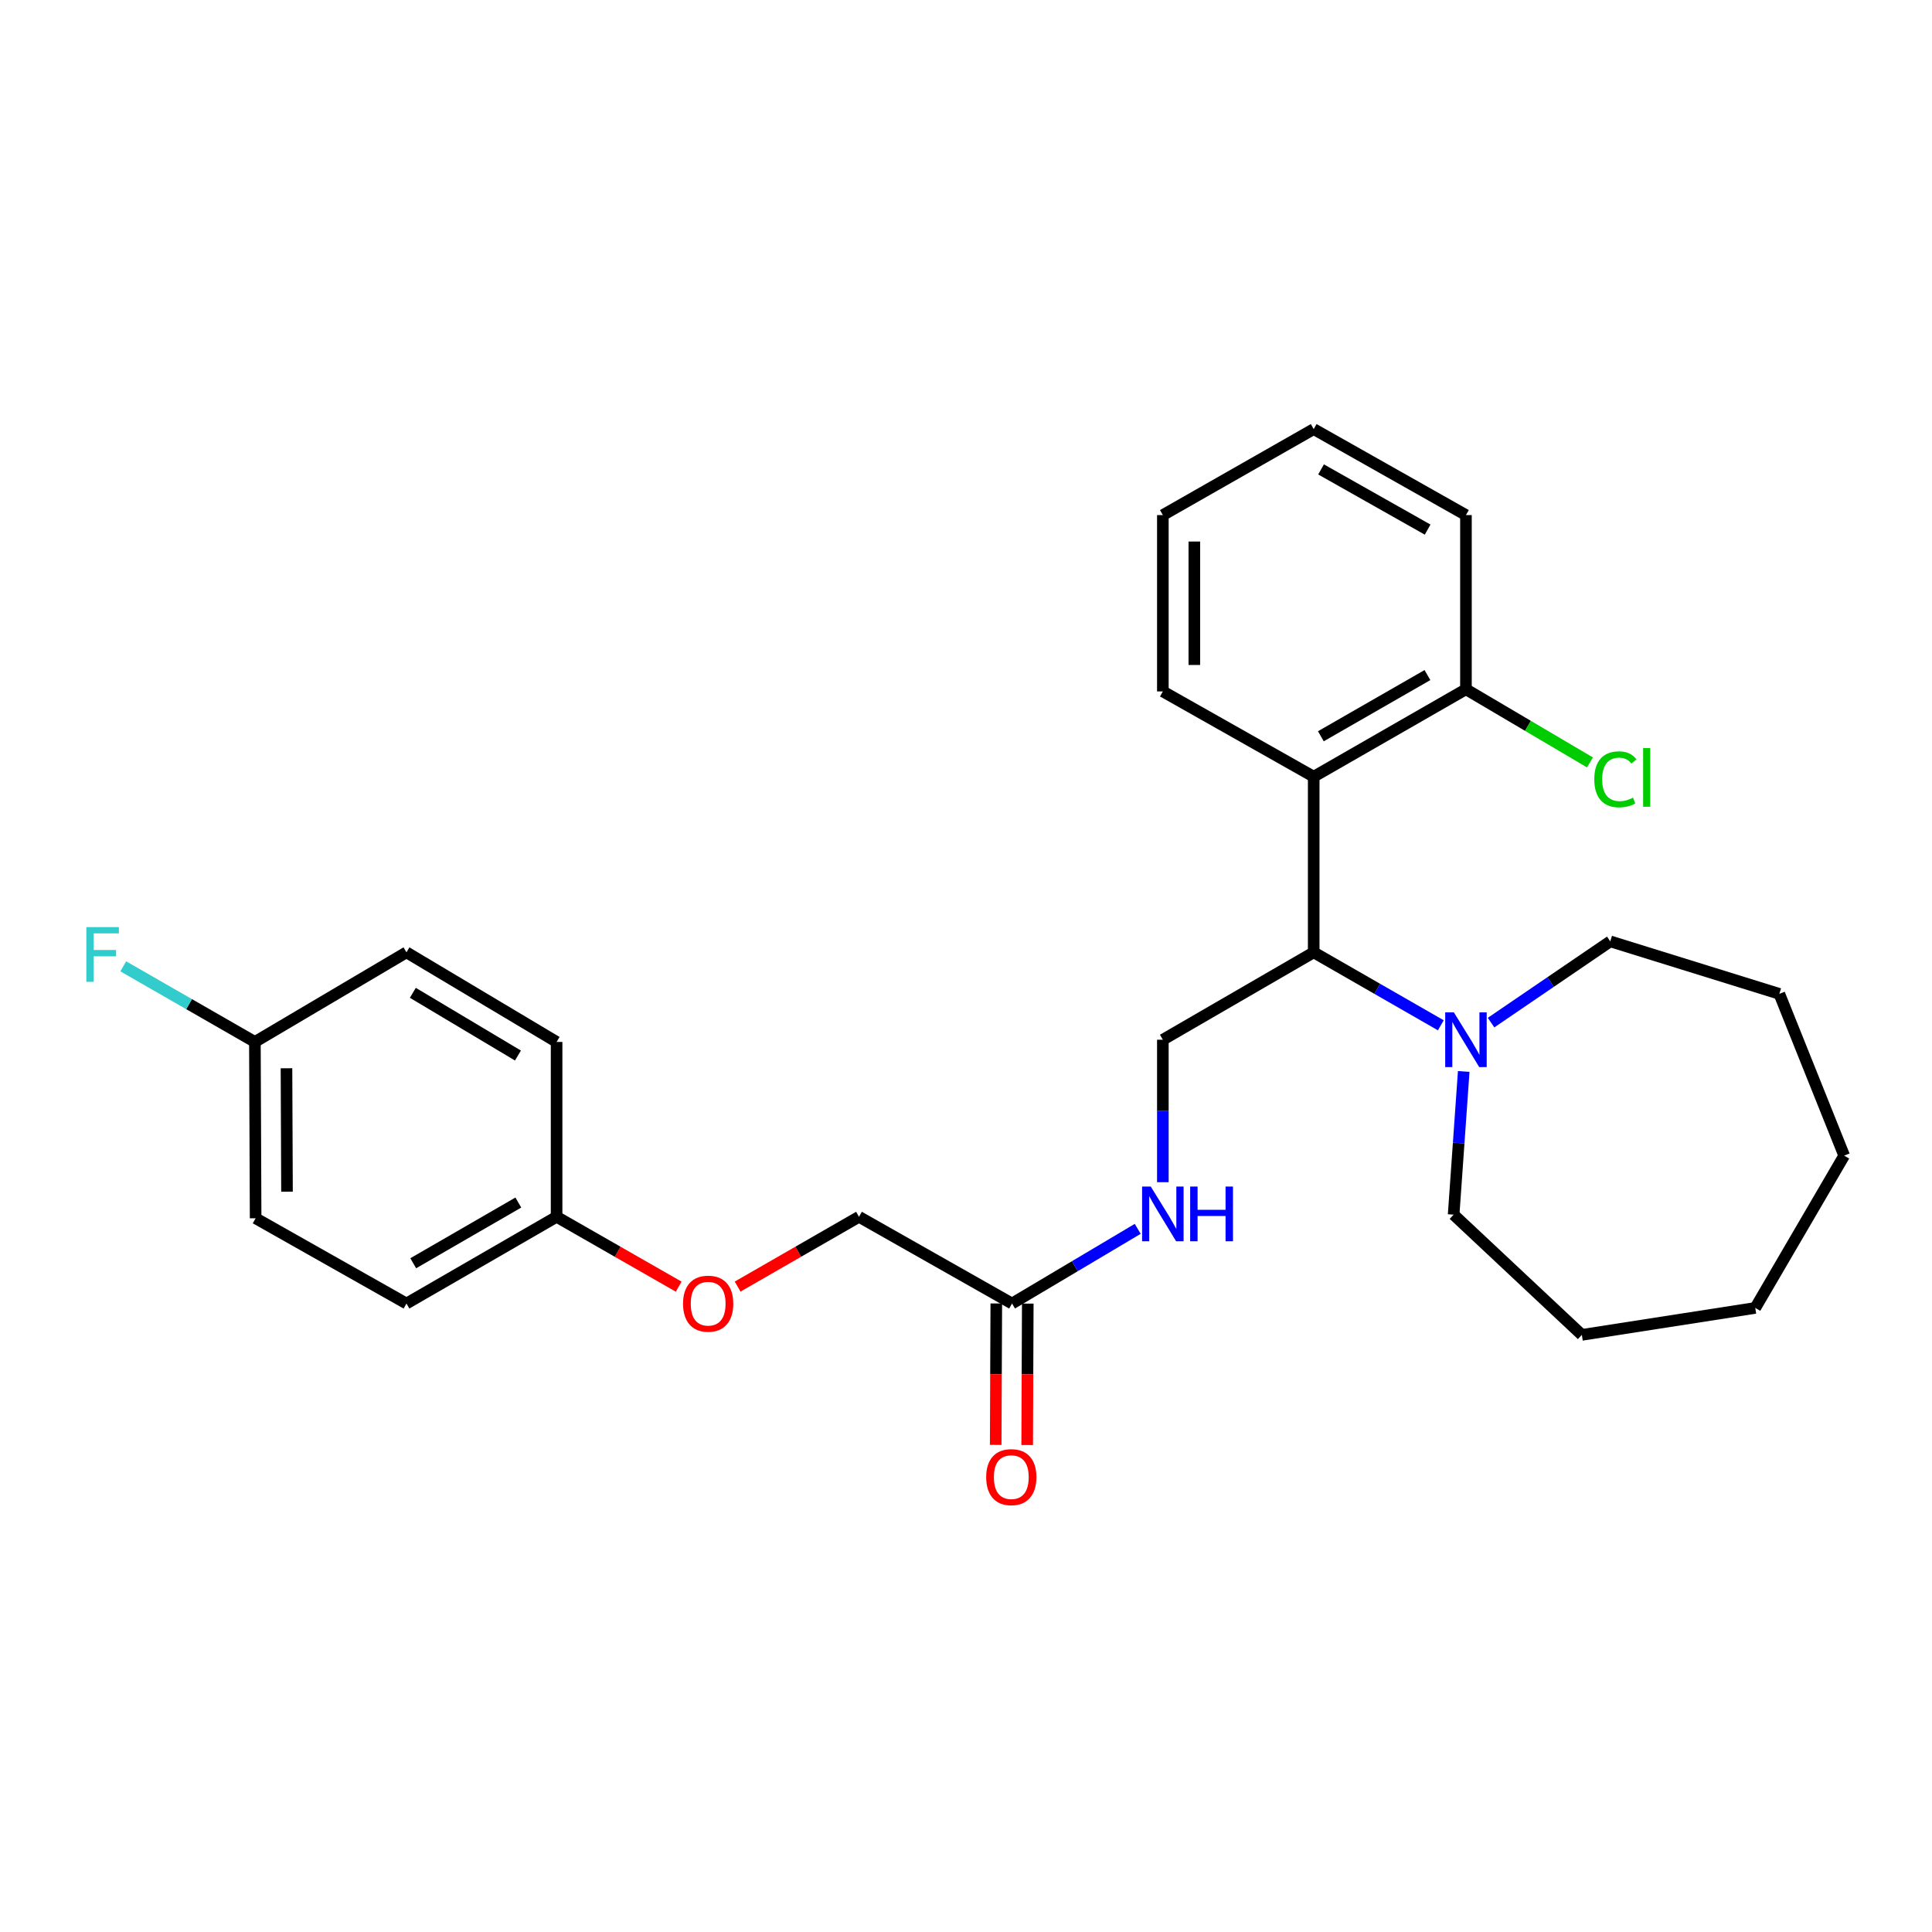 <?xml version='1.0' encoding='iso-8859-1'?>
<svg version='1.1' baseProfile='full'
              xmlns='http://www.w3.org/2000/svg'
                      xmlns:rdkit='http://www.rdkit.org/xml'
                      xmlns:xlink='http://www.w3.org/1999/xlink'
                  xml:space='preserve'
width='1000px' height='1000px' viewBox='0 0 1000 1000'>
<!-- END OF HEADER -->
<rect style='opacity:1.0;fill:#FFFFFF;stroke:none' width='1000' height='1000' x='0' y='0'> </rect>
<path class='bond-0' d='M 679.97,402.011 L 679.97,492.929' style='fill:none;fill-rule:evenodd;stroke:#000000;stroke-width:6px;stroke-linecap:butt;stroke-linejoin:miter;stroke-opacity:1' />
<path class='bond-5' d='M 679.97,402.011 L 758.774,356.768' style='fill:none;fill-rule:evenodd;stroke:#000000;stroke-width:6px;stroke-linecap:butt;stroke-linejoin:miter;stroke-opacity:1' />
<path class='bond-5' d='M 683.676,381.091 L 738.839,349.421' style='fill:none;fill-rule:evenodd;stroke:#000000;stroke-width:6px;stroke-linecap:butt;stroke-linejoin:miter;stroke-opacity:1' />
<path class='bond-17' d='M 679.97,402.011 L 601.889,357.882' style='fill:none;fill-rule:evenodd;stroke:#000000;stroke-width:6px;stroke-linecap:butt;stroke-linejoin:miter;stroke-opacity:1' />
<path class='bond-1' d='M 679.97,492.929 L 712.866,511.811' style='fill:none;fill-rule:evenodd;stroke:#000000;stroke-width:6px;stroke-linecap:butt;stroke-linejoin:miter;stroke-opacity:1' />
<path class='bond-1' d='M 712.866,511.811 L 745.763,530.694' style='fill:none;fill-rule:evenodd;stroke:#0000FF;stroke-width:6px;stroke-linecap:butt;stroke-linejoin:miter;stroke-opacity:1' />
<path class='bond-2' d='M 679.97,492.929 L 601.889,538.162' style='fill:none;fill-rule:evenodd;stroke:#000000;stroke-width:6px;stroke-linecap:butt;stroke-linejoin:miter;stroke-opacity:1' />
<path class='bond-18' d='M 771.774,529.302 L 802.621,508.277' style='fill:none;fill-rule:evenodd;stroke:#0000FF;stroke-width:6px;stroke-linecap:butt;stroke-linejoin:miter;stroke-opacity:1' />
<path class='bond-18' d='M 802.621,508.277 L 833.468,487.252' style='fill:none;fill-rule:evenodd;stroke:#000000;stroke-width:6px;stroke-linecap:butt;stroke-linejoin:miter;stroke-opacity:1' />
<path class='bond-19' d='M 757.618,554.591 L 755.009,591.646' style='fill:none;fill-rule:evenodd;stroke:#0000FF;stroke-width:6px;stroke-linecap:butt;stroke-linejoin:miter;stroke-opacity:1' />
<path class='bond-19' d='M 755.009,591.646 L 752.4,628.701' style='fill:none;fill-rule:evenodd;stroke:#000000;stroke-width:6px;stroke-linecap:butt;stroke-linejoin:miter;stroke-opacity:1' />
<path class='bond-4' d='M 601.889,538.162 L 601.889,575.034' style='fill:none;fill-rule:evenodd;stroke:#000000;stroke-width:6px;stroke-linecap:butt;stroke-linejoin:miter;stroke-opacity:1' />
<path class='bond-4' d='M 601.889,575.034 L 601.889,611.906' style='fill:none;fill-rule:evenodd;stroke:#0000FF;stroke-width:6px;stroke-linecap:butt;stroke-linejoin:miter;stroke-opacity:1' />
<path class='bond-3' d='M 523.827,674.703 L 556.353,655.377' style='fill:none;fill-rule:evenodd;stroke:#000000;stroke-width:6px;stroke-linecap:butt;stroke-linejoin:miter;stroke-opacity:1' />
<path class='bond-3' d='M 556.353,655.377 L 588.879,636.051' style='fill:none;fill-rule:evenodd;stroke:#0000FF;stroke-width:6px;stroke-linecap:butt;stroke-linejoin:miter;stroke-opacity:1' />
<path class='bond-6' d='M 515.679,674.669 L 515.524,711.275' style='fill:none;fill-rule:evenodd;stroke:#000000;stroke-width:6px;stroke-linecap:butt;stroke-linejoin:miter;stroke-opacity:1' />
<path class='bond-6' d='M 515.524,711.275 L 515.368,747.882' style='fill:none;fill-rule:evenodd;stroke:#FF0000;stroke-width:6px;stroke-linecap:butt;stroke-linejoin:miter;stroke-opacity:1' />
<path class='bond-6' d='M 531.975,674.738 L 531.82,711.344' style='fill:none;fill-rule:evenodd;stroke:#000000;stroke-width:6px;stroke-linecap:butt;stroke-linejoin:miter;stroke-opacity:1' />
<path class='bond-6' d='M 531.82,711.344 L 531.665,747.951' style='fill:none;fill-rule:evenodd;stroke:#FF0000;stroke-width:6px;stroke-linecap:butt;stroke-linejoin:miter;stroke-opacity:1' />
<path class='bond-8' d='M 523.827,674.703 L 444.615,629.814' style='fill:none;fill-rule:evenodd;stroke:#000000;stroke-width:6px;stroke-linecap:butt;stroke-linejoin:miter;stroke-opacity:1' />
<path class='bond-11' d='M 758.774,356.768 L 790.865,375.697' style='fill:none;fill-rule:evenodd;stroke:#000000;stroke-width:6px;stroke-linecap:butt;stroke-linejoin:miter;stroke-opacity:1' />
<path class='bond-11' d='M 790.865,375.697 L 822.956,394.626' style='fill:none;fill-rule:evenodd;stroke:#00CC00;stroke-width:6px;stroke-linecap:butt;stroke-linejoin:miter;stroke-opacity:1' />
<path class='bond-20' d='M 758.774,356.768 L 758.774,266.61' style='fill:none;fill-rule:evenodd;stroke:#000000;stroke-width:6px;stroke-linecap:butt;stroke-linejoin:miter;stroke-opacity:1' />
<path class='bond-7' d='M 381.795,665.934 L 413.205,647.874' style='fill:none;fill-rule:evenodd;stroke:#FF0000;stroke-width:6px;stroke-linecap:butt;stroke-linejoin:miter;stroke-opacity:1' />
<path class='bond-7' d='M 413.205,647.874 L 444.615,629.814' style='fill:none;fill-rule:evenodd;stroke:#000000;stroke-width:6px;stroke-linecap:butt;stroke-linejoin:miter;stroke-opacity:1' />
<path class='bond-9' d='M 351.284,665.972 L 319.688,647.893' style='fill:none;fill-rule:evenodd;stroke:#FF0000;stroke-width:6px;stroke-linecap:butt;stroke-linejoin:miter;stroke-opacity:1' />
<path class='bond-9' d='M 319.688,647.893 L 288.092,629.814' style='fill:none;fill-rule:evenodd;stroke:#000000;stroke-width:6px;stroke-linecap:butt;stroke-linejoin:miter;stroke-opacity:1' />
<path class='bond-13' d='M 288.092,629.814 L 288.092,539.303' style='fill:none;fill-rule:evenodd;stroke:#000000;stroke-width:6px;stroke-linecap:butt;stroke-linejoin:miter;stroke-opacity:1' />
<path class='bond-14' d='M 288.092,629.814 L 210.383,674.703' style='fill:none;fill-rule:evenodd;stroke:#000000;stroke-width:6px;stroke-linecap:butt;stroke-linejoin:miter;stroke-opacity:1' />
<path class='bond-14' d='M 268.284,622.436 L 213.888,653.858' style='fill:none;fill-rule:evenodd;stroke:#000000;stroke-width:6px;stroke-linecap:butt;stroke-linejoin:miter;stroke-opacity:1' />
<path class='bond-10' d='M 131.931,539.303 L 132.312,630.575' style='fill:none;fill-rule:evenodd;stroke:#000000;stroke-width:6px;stroke-linecap:butt;stroke-linejoin:miter;stroke-opacity:1' />
<path class='bond-10' d='M 148.285,552.926 L 148.551,616.816' style='fill:none;fill-rule:evenodd;stroke:#000000;stroke-width:6px;stroke-linecap:butt;stroke-linejoin:miter;stroke-opacity:1' />
<path class='bond-12' d='M 131.931,539.303 L 97.866,519.739' style='fill:none;fill-rule:evenodd;stroke:#000000;stroke-width:6px;stroke-linecap:butt;stroke-linejoin:miter;stroke-opacity:1' />
<path class='bond-12' d='M 97.866,519.739 L 63.801,500.175' style='fill:none;fill-rule:evenodd;stroke:#33CCCC;stroke-width:6px;stroke-linecap:butt;stroke-linejoin:miter;stroke-opacity:1' />
<path class='bond-29' d='M 131.931,539.303 L 210.383,492.929' style='fill:none;fill-rule:evenodd;stroke:#000000;stroke-width:6px;stroke-linecap:butt;stroke-linejoin:miter;stroke-opacity:1' />
<path class='bond-16' d='M 288.092,539.303 L 210.383,492.929' style='fill:none;fill-rule:evenodd;stroke:#000000;stroke-width:6px;stroke-linecap:butt;stroke-linejoin:miter;stroke-opacity:1' />
<path class='bond-16' d='M 268.084,546.341 L 213.688,513.88' style='fill:none;fill-rule:evenodd;stroke:#000000;stroke-width:6px;stroke-linecap:butt;stroke-linejoin:miter;stroke-opacity:1' />
<path class='bond-15' d='M 210.383,674.703 L 132.312,630.575' style='fill:none;fill-rule:evenodd;stroke:#000000;stroke-width:6px;stroke-linecap:butt;stroke-linejoin:miter;stroke-opacity:1' />
<path class='bond-21' d='M 601.889,357.882 L 601.889,266.61' style='fill:none;fill-rule:evenodd;stroke:#000000;stroke-width:6px;stroke-linecap:butt;stroke-linejoin:miter;stroke-opacity:1' />
<path class='bond-21' d='M 618.186,344.191 L 618.186,280.301' style='fill:none;fill-rule:evenodd;stroke:#000000;stroke-width:6px;stroke-linecap:butt;stroke-linejoin:miter;stroke-opacity:1' />
<path class='bond-22' d='M 833.468,487.252 L 920.983,514.423' style='fill:none;fill-rule:evenodd;stroke:#000000;stroke-width:6px;stroke-linecap:butt;stroke-linejoin:miter;stroke-opacity:1' />
<path class='bond-23' d='M 752.4,628.701 L 818.765,690.928' style='fill:none;fill-rule:evenodd;stroke:#000000;stroke-width:6px;stroke-linecap:butt;stroke-linejoin:miter;stroke-opacity:1' />
<path class='bond-27' d='M 758.774,266.61 L 679.97,222.102' style='fill:none;fill-rule:evenodd;stroke:#000000;stroke-width:6px;stroke-linecap:butt;stroke-linejoin:miter;stroke-opacity:1' />
<path class='bond-27' d='M 738.939,274.124 L 683.776,242.968' style='fill:none;fill-rule:evenodd;stroke:#000000;stroke-width:6px;stroke-linecap:butt;stroke-linejoin:miter;stroke-opacity:1' />
<path class='bond-24' d='M 601.889,266.61 L 679.97,222.102' style='fill:none;fill-rule:evenodd;stroke:#000000;stroke-width:6px;stroke-linecap:butt;stroke-linejoin:miter;stroke-opacity:1' />
<path class='bond-25' d='M 920.983,514.423 L 954.545,598.153' style='fill:none;fill-rule:evenodd;stroke:#000000;stroke-width:6px;stroke-linecap:butt;stroke-linejoin:miter;stroke-opacity:1' />
<path class='bond-26' d='M 818.765,690.928 L 908.525,676.976' style='fill:none;fill-rule:evenodd;stroke:#000000;stroke-width:6px;stroke-linecap:butt;stroke-linejoin:miter;stroke-opacity:1' />
<path class='bond-28' d='M 954.545,598.153 L 908.525,676.976' style='fill:none;fill-rule:evenodd;stroke:#000000;stroke-width:6px;stroke-linecap:butt;stroke-linejoin:miter;stroke-opacity:1' />
<path  class='atom-2' d='M 752.514 524.002
L 761.794 539.002
Q 762.714 540.482, 764.194 543.162
Q 765.674 545.842, 765.754 546.002
L 765.754 524.002
L 769.514 524.002
L 769.514 552.322
L 765.634 552.322
L 755.674 535.922
Q 754.514 534.002, 753.274 531.802
Q 752.074 529.602, 751.714 528.922
L 751.714 552.322
L 748.034 552.322
L 748.034 524.002
L 752.514 524.002
' fill='#0000FF'/>
<path  class='atom-5' d='M 595.629 614.16
L 604.909 629.16
Q 605.829 630.64, 607.309 633.32
Q 608.789 636, 608.869 636.16
L 608.869 614.16
L 612.629 614.16
L 612.629 642.48
L 608.749 642.48
L 598.789 626.08
Q 597.629 624.16, 596.389 621.96
Q 595.189 619.76, 594.829 619.08
L 594.829 642.48
L 591.149 642.48
L 591.149 614.16
L 595.629 614.16
' fill='#0000FF'/>
<path  class='atom-5' d='M 616.029 614.16
L 619.869 614.16
L 619.869 626.2
L 634.349 626.2
L 634.349 614.16
L 638.189 614.16
L 638.189 642.48
L 634.349 642.48
L 634.349 629.4
L 619.869 629.4
L 619.869 642.48
L 616.029 642.48
L 616.029 614.16
' fill='#0000FF'/>
<path  class='atom-7' d='M 510.447 764.561
Q 510.447 757.761, 513.807 753.961
Q 517.167 750.161, 523.447 750.161
Q 529.727 750.161, 533.087 753.961
Q 536.447 757.761, 536.447 764.561
Q 536.447 771.441, 533.047 775.361
Q 529.647 779.241, 523.447 779.241
Q 517.207 779.241, 513.807 775.361
Q 510.447 771.481, 510.447 764.561
M 523.447 776.041
Q 527.767 776.041, 530.087 773.161
Q 532.447 770.241, 532.447 764.561
Q 532.447 759.001, 530.087 756.201
Q 527.767 753.361, 523.447 753.361
Q 519.127 753.361, 516.767 756.161
Q 514.447 758.961, 514.447 764.561
Q 514.447 770.281, 516.767 773.161
Q 519.127 776.041, 523.447 776.041
' fill='#FF0000'/>
<path  class='atom-8' d='M 353.544 674.783
Q 353.544 667.983, 356.904 664.183
Q 360.264 660.383, 366.544 660.383
Q 372.824 660.383, 376.184 664.183
Q 379.544 667.983, 379.544 674.783
Q 379.544 681.663, 376.144 685.583
Q 372.744 689.463, 366.544 689.463
Q 360.304 689.463, 356.904 685.583
Q 353.544 681.703, 353.544 674.783
M 366.544 686.263
Q 370.864 686.263, 373.184 683.383
Q 375.544 680.463, 375.544 674.783
Q 375.544 669.223, 373.184 666.423
Q 370.864 663.583, 366.544 663.583
Q 362.224 663.583, 359.864 666.383
Q 357.544 669.183, 357.544 674.783
Q 357.544 680.503, 359.864 683.383
Q 362.224 686.263, 366.544 686.263
' fill='#FF0000'/>
<path  class='atom-12' d='M 825.201 403.371
Q 825.201 396.331, 828.481 392.651
Q 831.801 388.931, 838.081 388.931
Q 843.921 388.931, 847.041 393.051
L 844.401 395.211
Q 842.121 392.211, 838.081 392.211
Q 833.801 392.211, 831.521 395.091
Q 829.281 397.931, 829.281 403.371
Q 829.281 408.971, 831.601 411.851
Q 833.961 414.731, 838.521 414.731
Q 841.641 414.731, 845.281 412.851
L 846.401 415.851
Q 844.921 416.811, 842.681 417.371
Q 840.441 417.931, 837.961 417.931
Q 831.801 417.931, 828.481 414.171
Q 825.201 410.411, 825.201 403.371
' fill='#00CC00'/>
<path  class='atom-12' d='M 850.481 387.211
L 854.161 387.211
L 854.161 417.571
L 850.481 417.571
L 850.481 387.211
' fill='#00CC00'/>
<path  class='atom-13' d='M 44.689 479.874
L 61.529 479.874
L 61.529 483.114
L 48.489 483.114
L 48.489 491.714
L 60.089 491.714
L 60.089 494.994
L 48.489 494.994
L 48.489 508.194
L 44.689 508.194
L 44.689 479.874
' fill='#33CCCC'/>
</svg>
